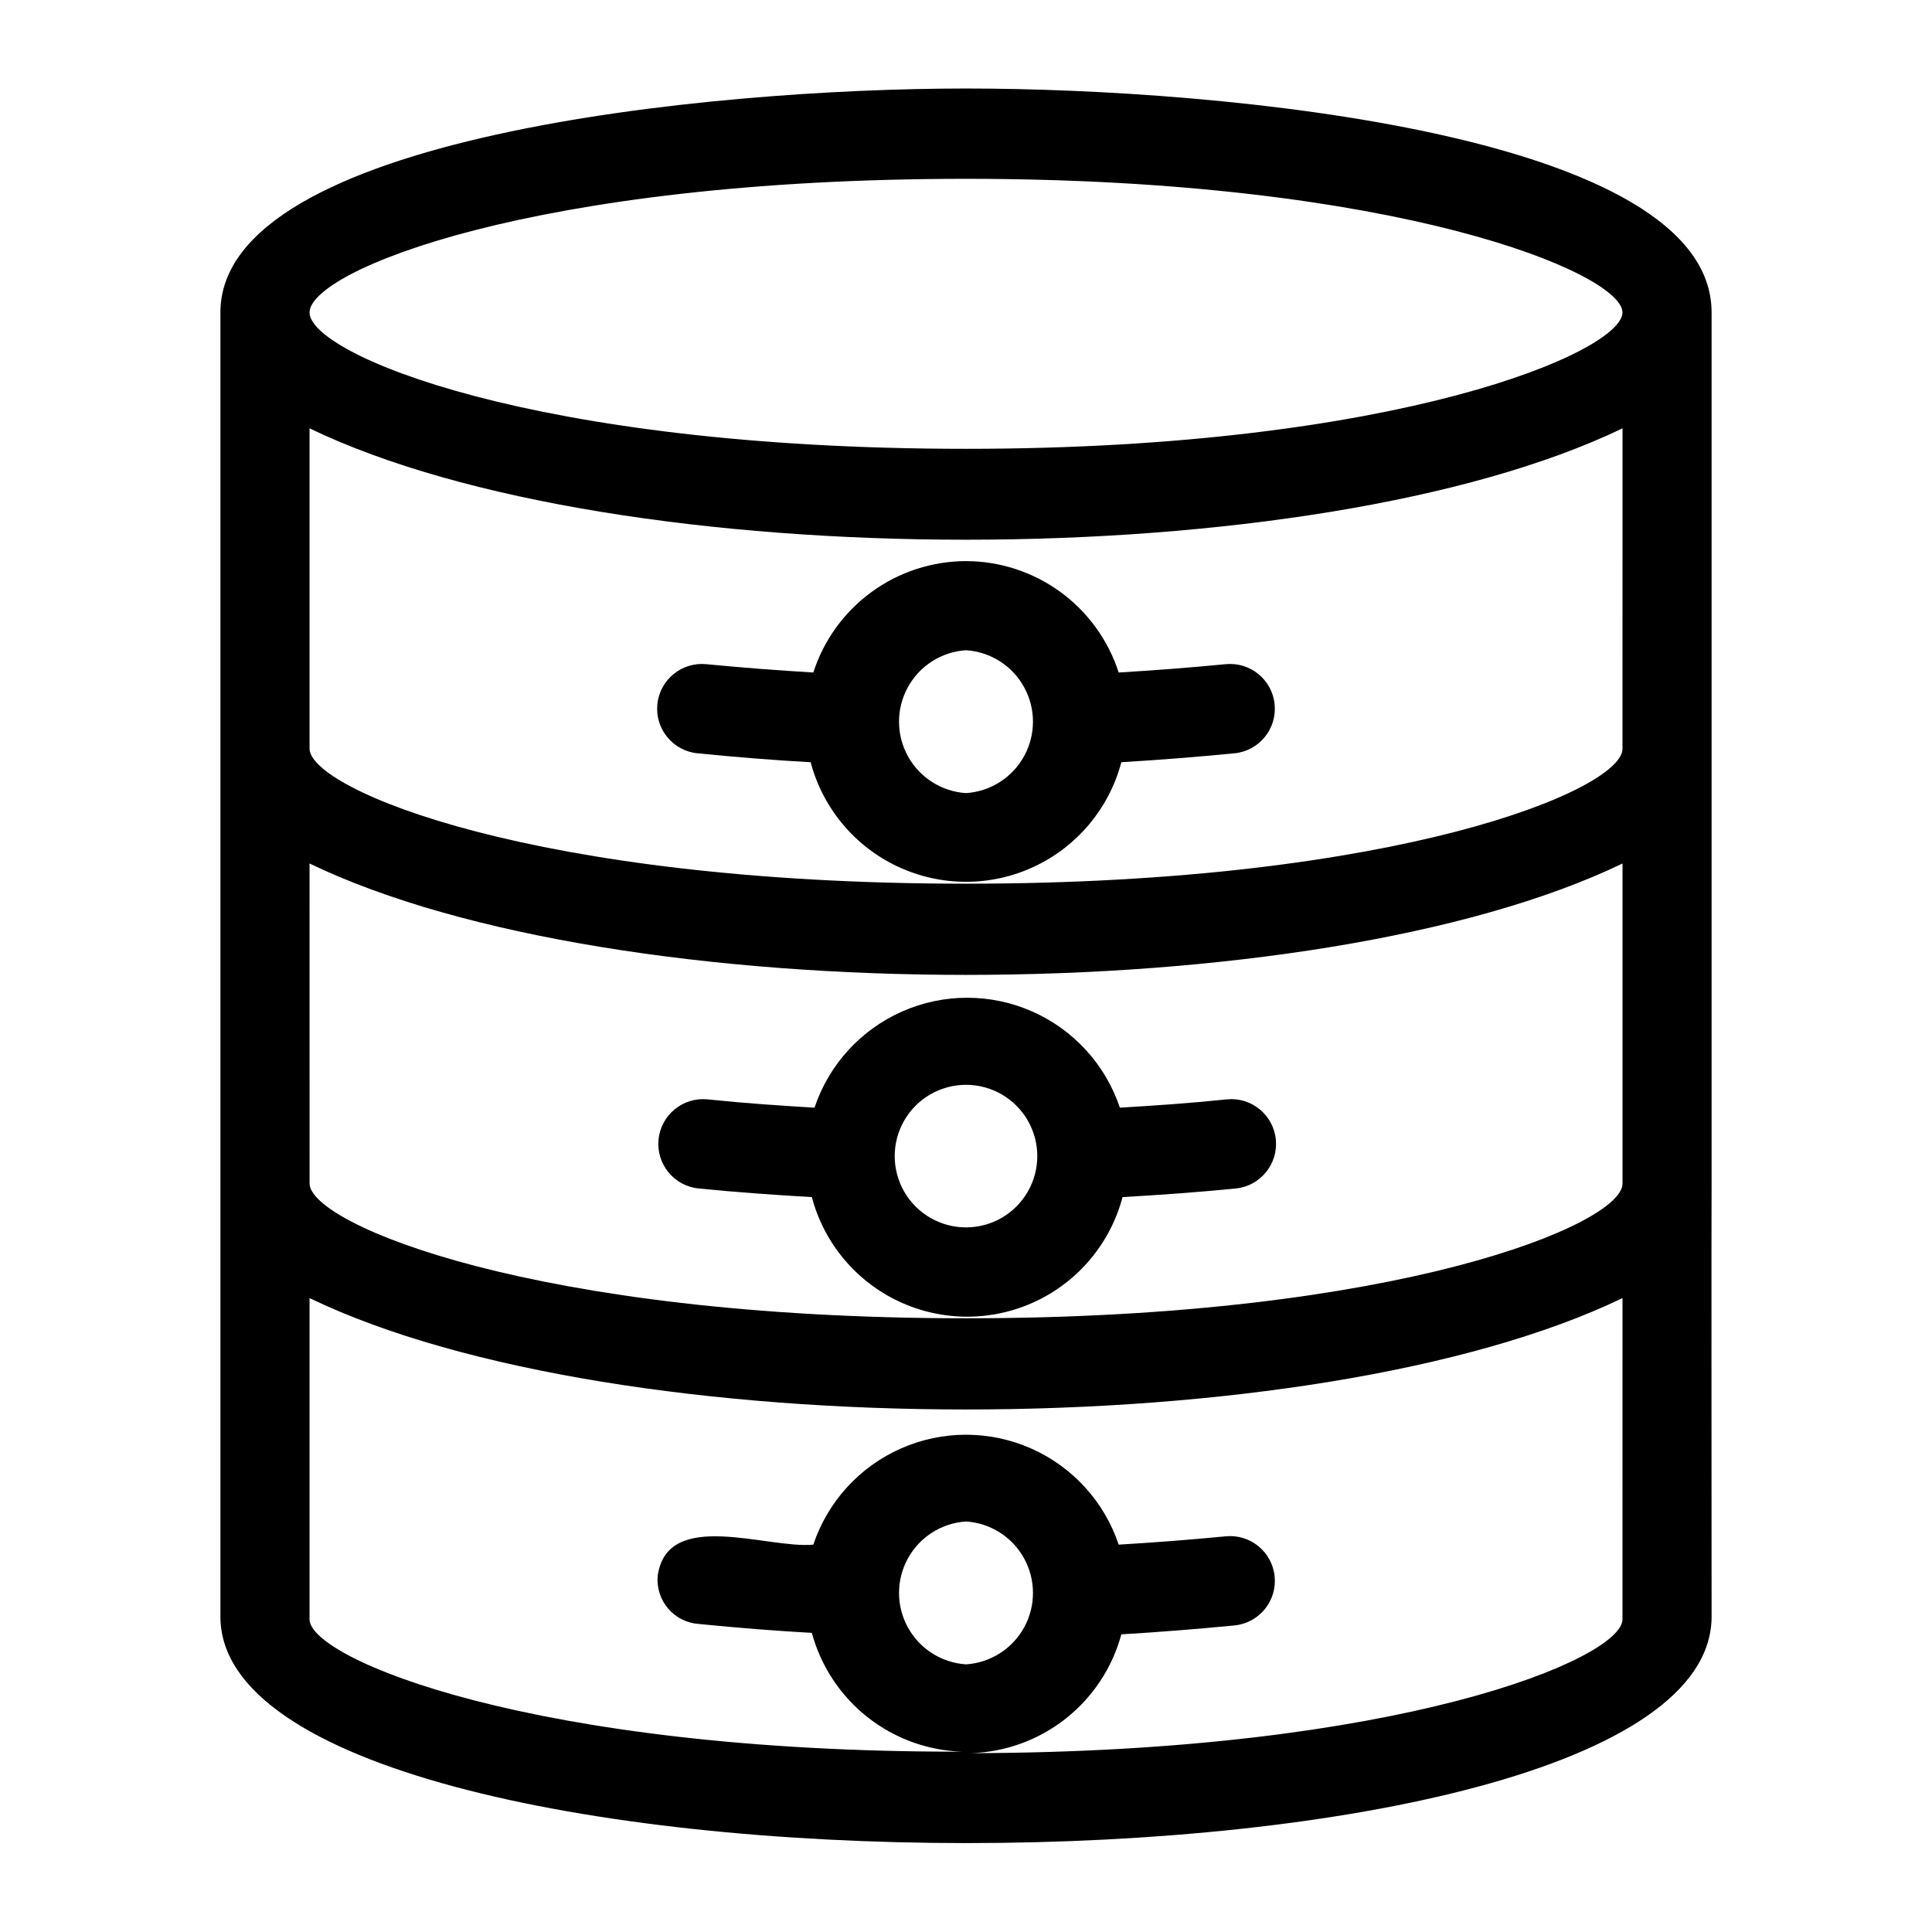 <?xml version="1.0" encoding="UTF-8"?>
<!-- Uploaded to: ICON Repo, www.iconrepo.com, Generator: ICON Repo Mixer Tools -->
<svg fill="#000000" width="800px" height="800px" version="1.1" viewBox="144 144 512 512" xmlns="http://www.w3.org/2000/svg">
 <g>
  <path d="m597.59 457.62v-230.81c0-47.23-129.26-59.355-197.59-59.355-68.332 0-197.59 12.754-197.59 59.355v345.82c0.789 79.664 394.39 79.82 395.18 0 0-0.238-0.078-114.77 0-115.01zm-23.617-115.17c0 10.785-59.434 35.738-173.97 35.738-114.54 0-173.73-24.953-173.97-35.738v-84.938c81.555 39.359 266.23 39.359 347.95 0zm-347.94 30.387c81.633 39.359 266.23 39.359 347.95 0l-0.004 84.859c0 10.707-59.434 35.66-173.97 35.66-114.54 0-173.73-24.953-173.97-35.66zm173.97-181.45c114.77 0 173.97 25.109 173.97 35.422s-59.195 36.133-173.97 36.133c-114.78 0-173.97-25.109-173.97-36.133 0-11.02 59.195-35.422 173.97-35.422zm0 355.82c6.473 0.414 12.285 4.113 15.406 9.801s3.121 12.574 0 18.262-8.934 9.383-15.406 9.801c-6.477-0.418-12.289-4.113-15.41-9.801s-3.121-12.574 0-18.262 8.934-9.387 15.41-9.801zm1.34 61.402-0.004-0.004c9.137-0.289 17.941-3.504 25.109-9.172 7.172-5.668 12.332-13.492 14.723-22.316 9.707-0.578 19.707-1.363 29.992-2.363v0.004c6.523-0.652 11.281-6.469 10.629-12.988-0.652-6.523-6.469-11.281-12.988-10.629-9.762 0.945-19.129 1.652-28.34 2.203-3.809-11.383-12.238-20.637-23.223-25.488-10.98-4.852-23.5-4.852-34.48 0-10.984 4.852-19.414 14.105-23.223 25.488-12.121 1.18-38.809-9.762-41.25 8.344v0.004c-0.258 3.125 0.742 6.223 2.785 8.605 2.043 2.383 4.953 3.848 8.078 4.066 10.496 1.051 20.492 1.836 29.992 2.363h0.004c2.387 8.82 7.551 16.645 14.719 22.312 7.172 5.668 15.977 8.887 25.113 9.176-114.07 0.156-172.79-24.641-172.95-35.031v-85.176c81.633 39.359 266.23 39.359 347.95 0l-0.004 85.176c-0.156 10.391-58.883 35.188-172.63 35.422z"/>
  <path d="m400 292.7c-9 0.016-17.762 2.879-25.031 8.184-7.269 5.301-12.672 12.773-15.434 21.336-9.211-0.551-18.578-1.258-28.34-2.203-6.519-0.652-12.336 4.106-12.988 10.625-0.652 6.523 4.106 12.34 10.629 12.992 10.496 1.051 20.492 1.836 29.992 2.363v-0.004c3.227 12.199 11.699 22.34 23.133 27.684 11.43 5.348 24.645 5.348 36.074 0 11.434-5.344 19.906-15.484 23.133-27.684 9.707-0.578 19.707-1.363 29.992-2.363v0.004c6.523-0.652 11.281-6.469 10.629-12.992-0.652-6.519-6.469-11.277-12.988-10.625-9.762 0.945-19.129 1.652-28.34 2.203-2.762-8.562-8.164-16.035-15.434-21.336-7.269-5.305-16.031-8.168-25.027-8.184zm0 61.48c-6.477-0.418-12.289-4.113-15.41-9.801s-3.121-12.574 0-18.262 8.934-9.383 15.41-9.801c6.473 0.418 12.285 4.113 15.406 9.801s3.121 12.574 0 18.262-8.934 9.383-15.406 9.801z"/>
  <path d="m329.15 458.96c10.312 1.023 20.309 1.73 29.992 2.281h0.004c3.227 12.199 11.699 22.34 23.129 27.684 11.434 5.348 24.648 5.348 36.078 0 11.434-5.344 19.906-15.484 23.133-27.684 9.684-0.551 19.68-1.258 29.992-2.281 6.519-0.652 11.281-6.469 10.629-12.988-0.652-6.523-6.469-11.281-12.992-10.629-9.762 1.023-19.129 1.652-28.34 2.203h0.004c-3.812-11.383-12.242-20.641-23.223-25.492-10.98-4.852-23.5-4.852-34.484 0-10.98 4.852-19.41 14.109-23.219 25.492-9.211-0.551-18.578-1.18-28.34-2.203-6.519-0.652-12.336 4.106-12.988 10.629-0.652 6.519 4.106 12.336 10.625 12.988zm70.852-27.473c6.75 0 12.984 3.598 16.359 9.445 3.375 5.844 3.375 13.047 0 18.891-3.375 5.848-9.609 9.449-16.359 9.449s-12.988-3.602-16.363-9.449c-3.375-5.844-3.375-13.047 0-18.891 3.375-5.848 9.613-9.445 16.363-9.445z"/>
 </g>
</svg>